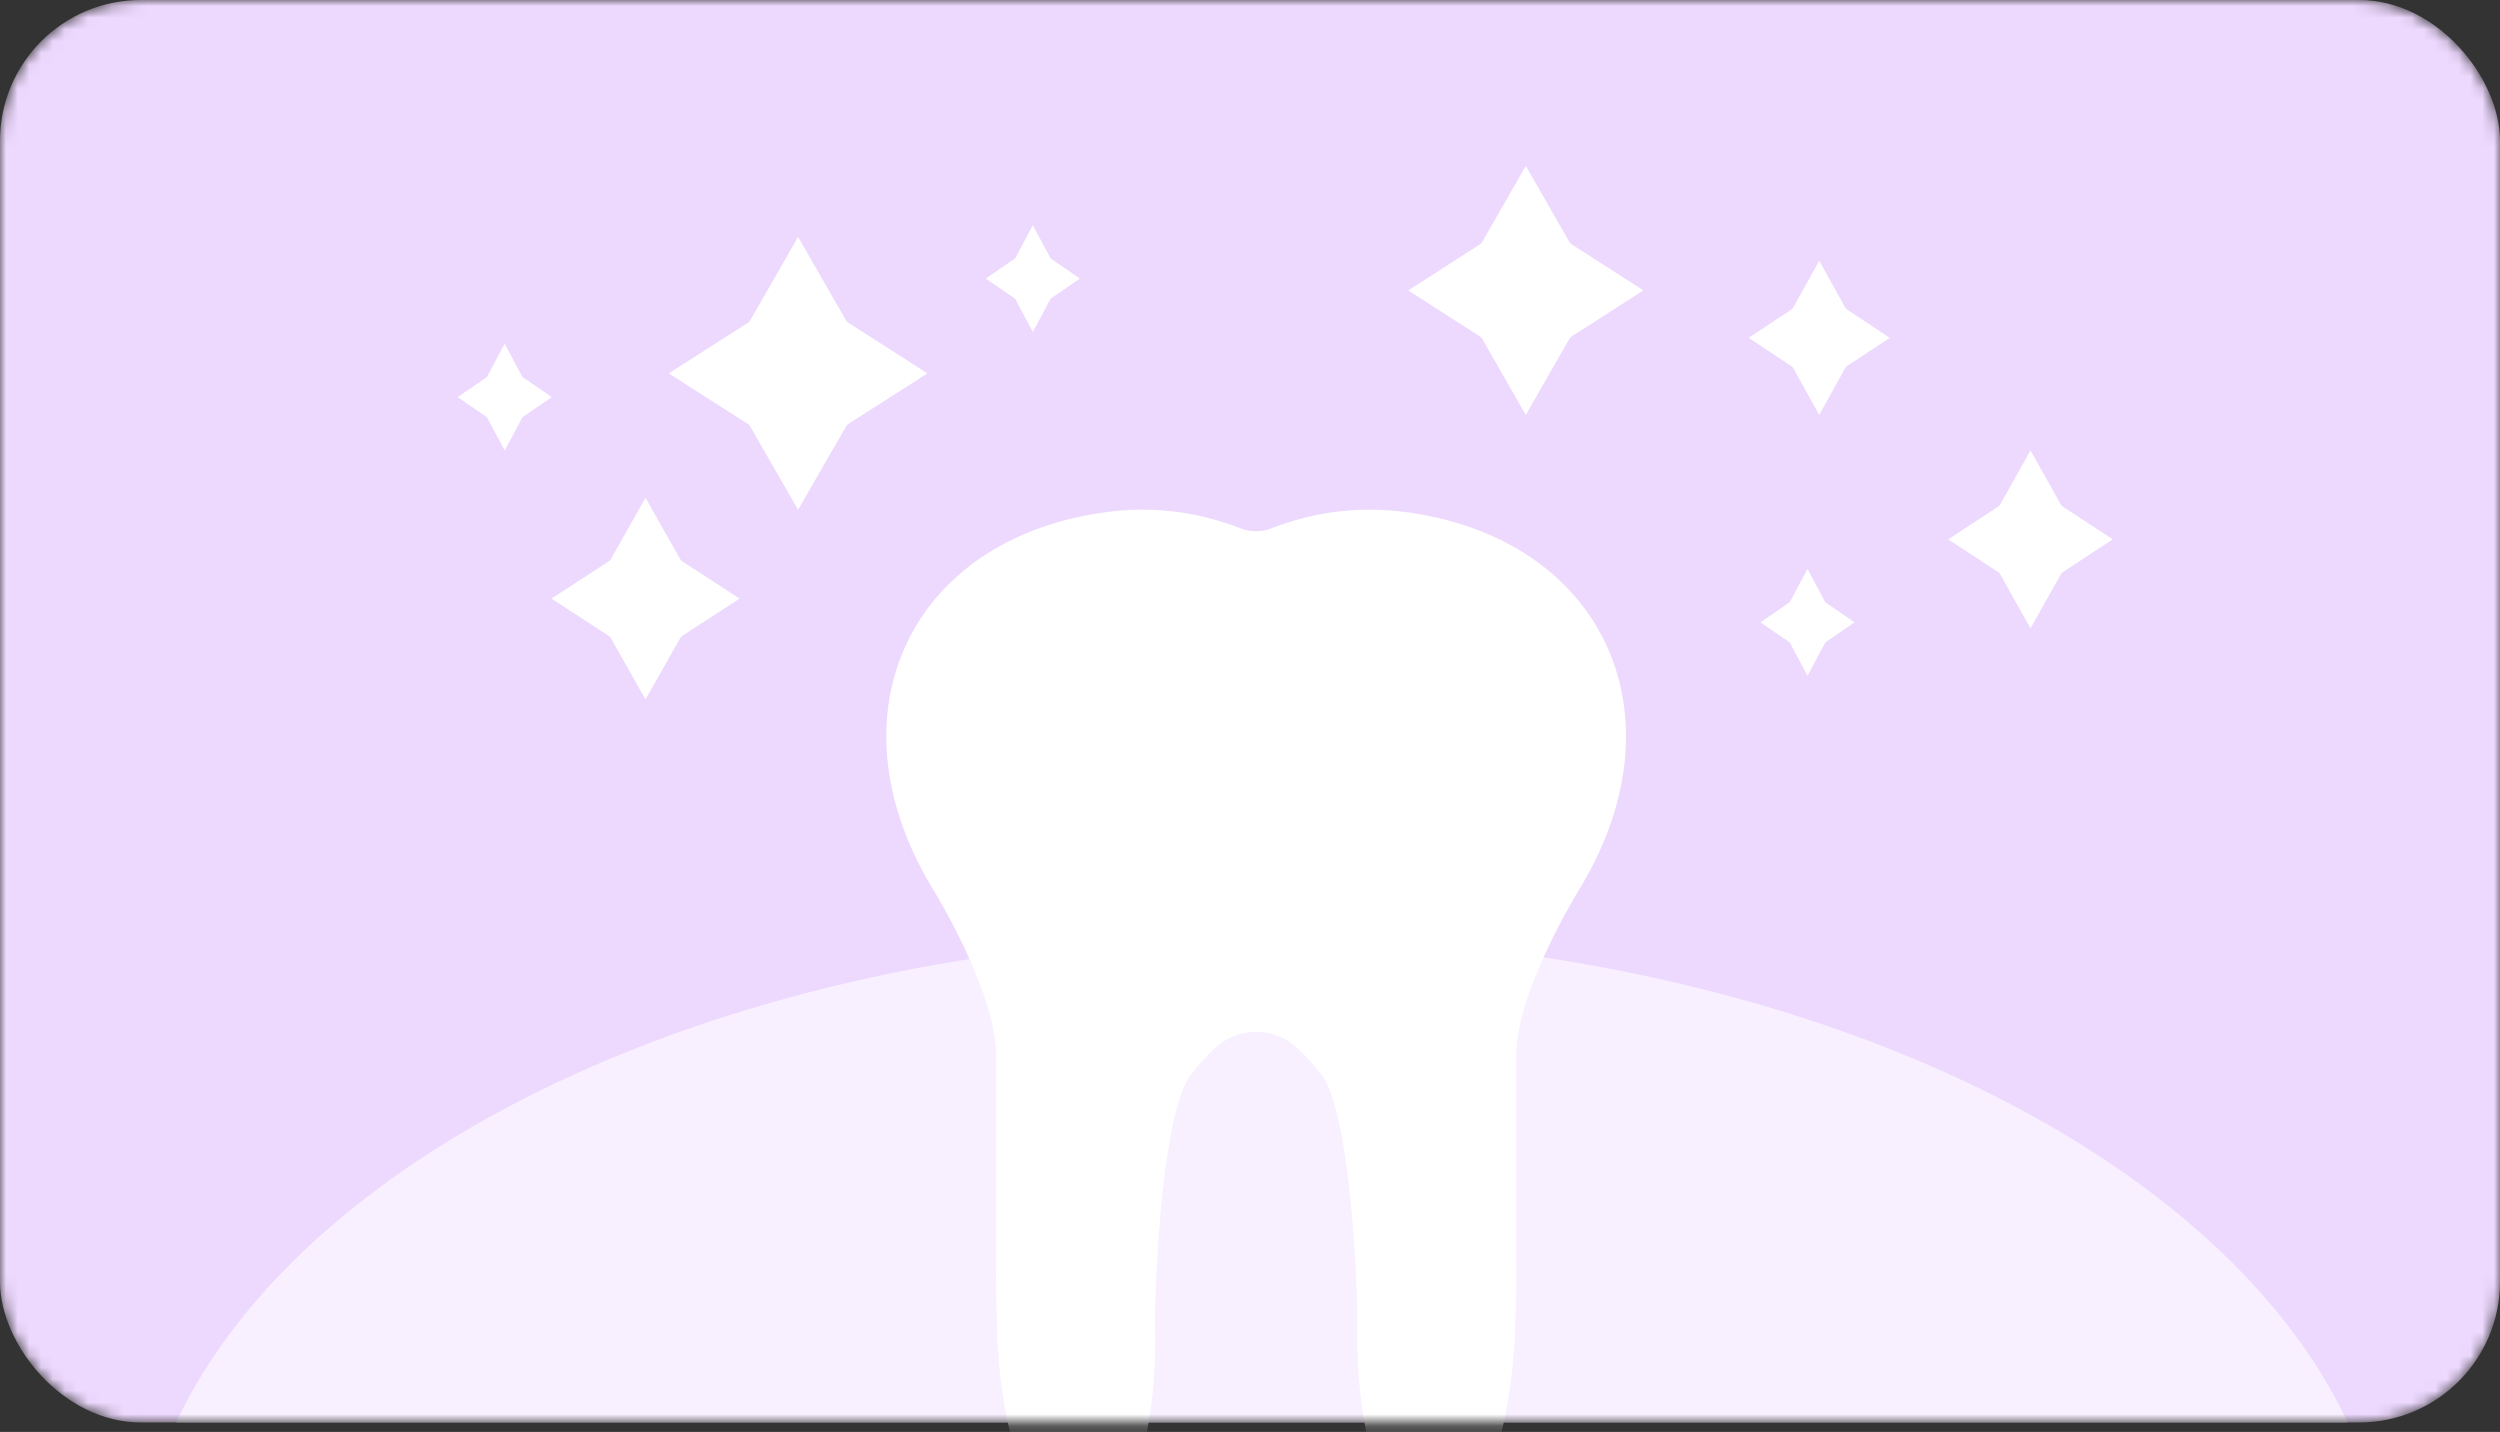 <svg width="213" height="122" fill="none" xmlns="http://www.w3.org/2000/svg"><rect width="100%" height="100%" fill="#333333" stroke="none"/><mask id="a" style="mask-type:alpha" maskUnits="userSpaceOnUse" x="0" y="0" width="213" height="122"><rect width="213" height="121.19" rx="12" fill="#D9D9D9"/></mask><g mask="url(#a)"><rect width="213" height="121.194" rx="12" fill="#EDD8FE"/><path d="M107.516 79.785c44.112 0 81.274 17.53 92.515 41.408H15c11.242-23.879 48.404-41.408 92.516-41.408z" fill="#F8EFFF"/><path d="M119.898 43.651a22.862 22.862 0 00-11.614 1.38h-.016a3.51 3.51 0 01-2.524 0h-.016a22.778 22.778 0 00-11.598-1.38C78.014 45.858 70.862 59.97 78.718 74.426c.19.353.395.706.61 1.067 0 0 5.537 8.83 5.537 14.448V107.4c0 .915-.031 3.026.071 5.016 0 0-.07 16.856 7.05 16.856s6.432-16.021 6.408-16.824v-.064c.15-7.2 1.005-18.197 3.086-20.837.688-.867 1.329-1.59 1.954-2.175.142-.137.292-.265.451-.386 1.819-1.413 4.454-1.413 6.281 0 .159.12.301.249.451.385a21.92 21.92 0 011.955 2.176c2.08 2.64 2.935 13.637 3.085 20.837v.064c-.032.803-.538 16.824 6.409 16.824 6.946 0 7.049-16.856 7.049-16.856.11-1.99.071-4.101.071-5.016V89.941c0-5.618 5.538-14.448 5.538-14.448.214-.361.411-.714.609-1.067 7.856-14.449.704-28.56-15.412-30.775h-.023zm-51.902-.223l-.518-.898-1.084-1.886c-.819-1.424-1.64-2.846-2.453-4.273a.876.876 0 00-.311-.308l-5.269-3.367-1.229-.786c-.04-.026-.08-.054-.132-.09.033-.03.054-.057.08-.074l4.809-3.073c.62-.397 1.242-.794 1.861-1.193a.452.452 0 00.141-.149c.354-.61.704-1.222 1.056-1.833l2.989-5.203c.014-.025.033-.048.065-.096l.367.635c.366.637.731 1.275 1.098 1.911.868 1.512 1.736 3.023 2.609 4.533.05.087.124.171.207.224 1.506.967 3.015 1.928 4.523 2.891.7.447 1.398.896 2.097 1.344.028.018.053.042.098.077-.049.036-.085.065-.123.09l-4.573 2.922c-.662.423-1.327.842-1.984 1.272a.875.875 0 00-.266.288c-1.327 2.299-2.649 4.601-3.972 6.903-.022.039-.047.076-.086.14zM54.997 59.587l-.377-.664-.788-1.394c-.596-1.052-1.192-2.103-1.784-3.158a.642.642 0 00-.227-.228l-3.831-2.489-.894-.58-.096-.066c.024-.024.04-.043.058-.055l3.498-2.272c.451-.293.903-.586 1.354-.882a.331.331 0 00.102-.11c.257-.45.512-.903.767-1.355l2.174-3.845c.01-.018.024-.036.048-.071l.267.47.798 1.412c.632 1.117 1.263 2.234 1.897 3.35a.496.496 0 00.151.166c1.095.714 2.193 1.424 3.29 2.137.508.33 1.017.661 1.525.993.02.013.038.03.071.057-.035.026-.062.048-.09.066l-3.325 2.16c-.482.313-.965.622-1.443.94a.643.643 0 00-.194.213c-.965 1.7-1.926 3.401-2.888 5.102-.016.029-.034.056-.063.103zm74.999-24.239l-.47-.82-.986-1.722c-.744-1.3-1.49-2.599-2.23-3.902a.804.804 0 00-.283-.281c-1.597-1.024-3.193-2.05-4.79-3.075l-1.117-.717c-.037-.023-.072-.05-.12-.082.03-.028.049-.052.073-.067l4.371-2.806c.565-.363 1.13-.725 1.693-1.09a.418.418 0 00.128-.136c.322-.556.64-1.115.959-1.674l2.718-4.75c.013-.022.03-.044.059-.087l.333.58.998 1.744c.79 1.38 1.579 2.76 2.372 4.139a.62.62 0 00.189.205c1.369.882 2.74 1.76 4.111 2.64.636.407 1.272.817 1.907 1.226.026.016.048.038.089.07-.044.033-.077.06-.112.083l-4.157 2.668c-.602.386-1.206.768-1.804 1.16a.797.797 0 00-.242.264 3544.264 3544.264 0 00-3.61 6.303c-.02.035-.043.069-.078.127h-.001zm43.001 18.18l-.329-.585-.69-1.23c-.521-.929-1.043-1.857-1.561-2.788a.566.566 0 00-.198-.2l-3.353-2.196-.782-.513c-.026-.016-.051-.035-.084-.058.021-.02.034-.038.051-.048l3.06-2.005c.395-.258.791-.517 1.185-.778a.287.287 0 00.089-.097c.226-.398.448-.797.672-1.196l1.902-3.392c.009-.017.021-.032.042-.063l.233.414a2783.755 2783.755 0 002.359 4.202.429.429 0 00.132.147c.958.63 1.918 1.257 2.878 1.885l1.335.877c.018.011.034.027.062.05-.031.023-.054.042-.078.058l-2.91 1.906c-.422.276-.845.549-1.263.83a.563.563 0 00-.169.187c-.845 1.5-1.686 3.002-2.528 4.502-.014.026-.03.05-.054.091h-.001zm-17.999-18.18l-.283-.507-.591-1.066c-.447-.805-.894-1.61-1.338-2.416a.487.487 0 00-.17-.174l-2.874-1.903-.67-.444-.072-.05c.018-.018.029-.033.044-.043l2.623-1.737c.338-.224.677-.448 1.015-.674a.261.261 0 00.077-.084c.193-.345.384-.69.575-1.037l1.631-2.94c.008-.014.018-.027.036-.054l.2.359.598 1.08 1.423 2.562a.388.388 0 00.114.127c.821.546 1.644 1.089 2.466 1.633l1.145.76c.015.01.029.024.053.044-.027.02-.046.037-.067.05l-2.494 1.652c-.362.24-.724.476-1.083.719a.49.49 0 00-.145.163c-.724 1.3-1.445 2.6-2.166 3.901l-.047.08zm-1 22.22l-.188-.351-.394-.738c-.298-.557-.596-1.114-.892-1.673a.337.337 0 00-.113-.12l-1.916-1.318-.447-.307-.048-.035c.012-.012.02-.023.029-.03.583-.4 1.166-.8 1.749-1.202.226-.155.452-.31.677-.467a.17.17 0 00.051-.058c.129-.238.256-.478.384-.717l1.087-2.036c.005-.01.012-.019.024-.038l.133.249.399.748c.316.591.631 1.183.949 1.773a.253.253 0 00.075.088c.548.379 1.096.754 1.645 1.131l.762.526c.011.007.02.017.036.03l-.045.036-1.663 1.143c-.24.166-.482.33-.721.498a.333.333 0 00-.097.112l-1.444 2.702-.031.054h-.001zm-66-29.289l-.188-.351-.394-.738c-.298-.558-.596-1.114-.892-1.673a.331.331 0 00-.113-.12l-1.916-1.318-.447-.307-.048-.035c.012-.012.02-.023.03-.03l1.748-1.202c.225-.155.452-.31.677-.467a.173.173 0 00.05-.058c.13-.238.257-.478.385-.717l1.087-2.036.023-.038.134.249.399.748c.316.591.632 1.183.949 1.773a.257.257 0 00.075.088c.548.378 1.096.754 1.645 1.131l.763.526c.01.007.019.017.035.03-.018.014-.03.026-.045.035l-1.662 1.144c-.241.166-.483.33-.722.497a.335.335 0 00-.097.113c-.483.9-.963 1.801-1.444 2.702l-.031.054zm-45 10.1l-.188-.352-.394-.738a535.54 535.54 0 01-.892-1.672.331.331 0 00-.113-.12l-1.916-1.318c-.15-.102-.298-.205-.447-.308L39 33.837c.012-.012.02-.022.03-.029l1.748-1.202c.226-.155.452-.31.677-.467a.173.173 0 00.05-.058c.13-.239.257-.478.385-.718l1.087-2.035c.005-.01.012-.02.024-.038l.133.248.399.748c.316.592.631 1.183.949 1.774a.257.257 0 00.075.088c.548.378 1.096.754 1.645 1.131l.763.526c.01.007.019.016.035.03-.018.014-.03.025-.045.035l-1.663 1.144c-.24.165-.482.329-.721.497a.334.334 0 00-.097.113l-1.444 2.701-.031.055z" fill="#fff"/></g></svg>